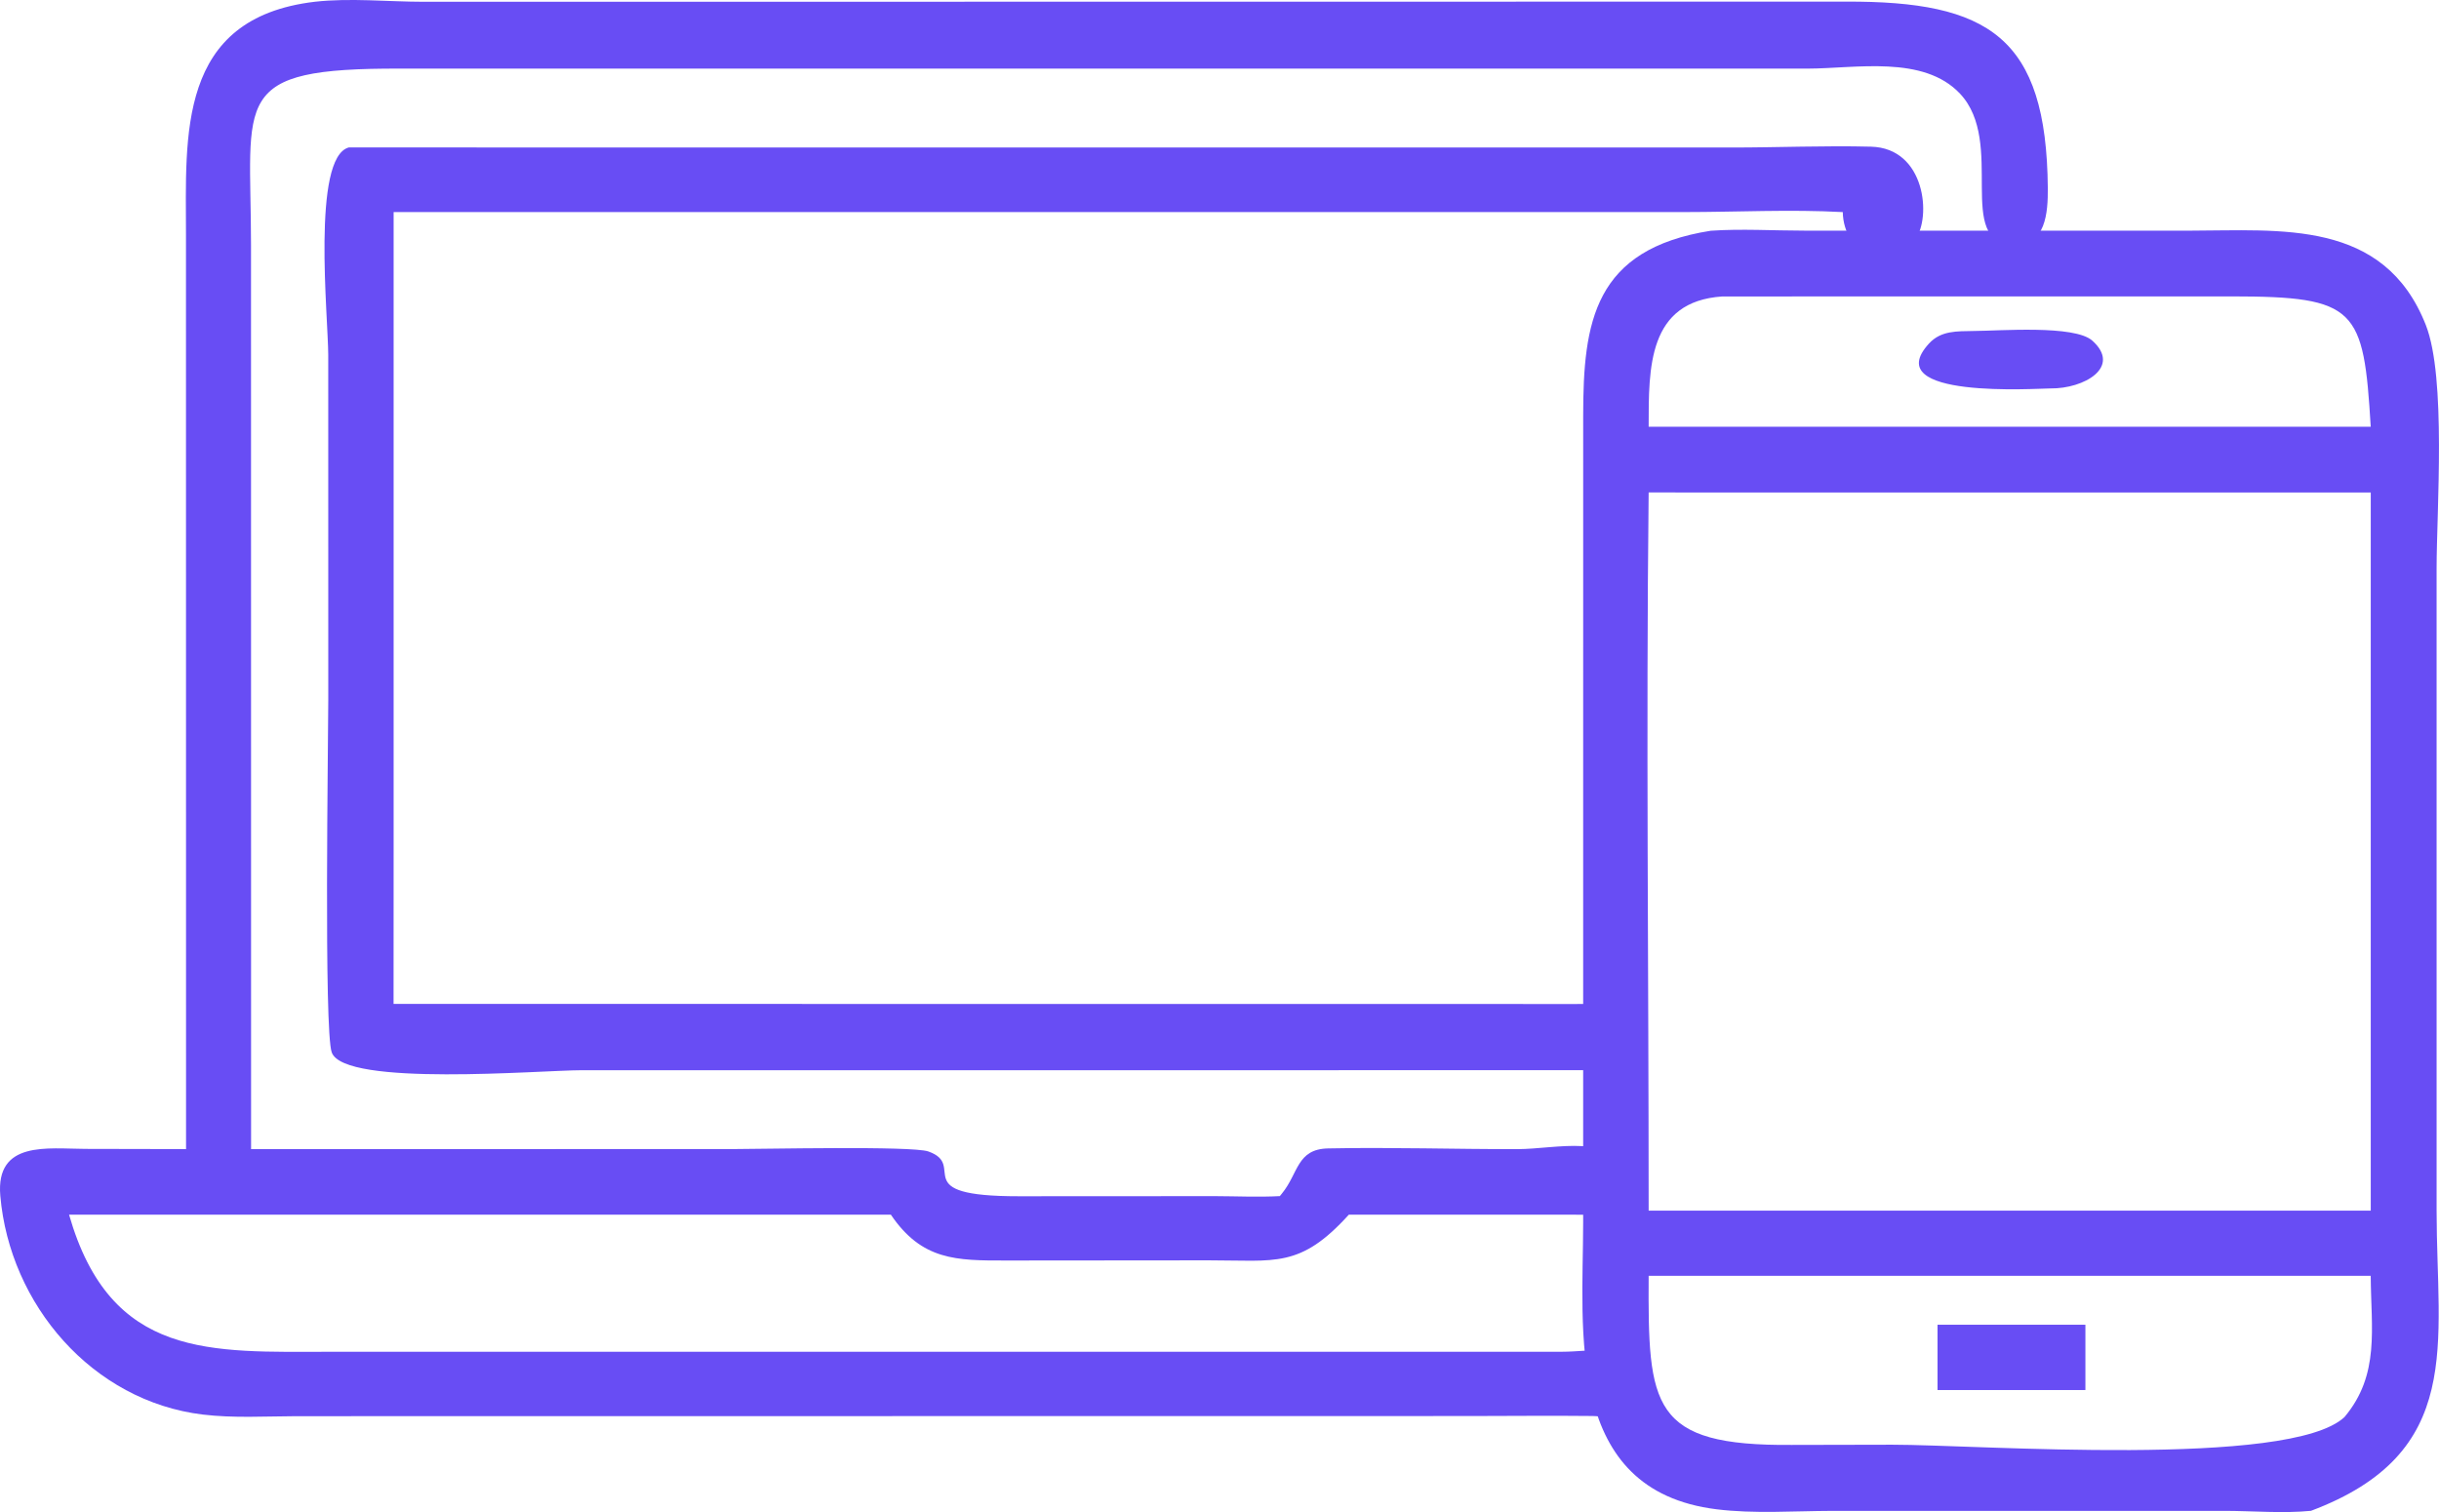 <?xml version="1.0" encoding="UTF-8" standalone="no"?>
<svg
   width="69.231"
   height="42.925"
   version="1.1"
   id="svg5"
   xmlns="http://www.w3.org/2000/svg"
   xmlns:svg="http://www.w3.org/2000/svg">
  <defs
     id="defs5" />
  <path
     d="M 5.281,32.621 5.279,6.672 C 5.278,3.85 5.018,0.514 8.934,0.05 c 1.004,-0.113 2.085,0 3.097,7.8125e-4 L 52.387,0.046 C 56.446,0.029 58.091,1.045 58.127,5.339 58.133,6.028 58.073,6.992 57.157,6.958 55.469,6.896 56.945,4.052 55.635,2.659 54.596,1.555 52.671,1.946 51.306,1.948 L 11.374,1.948 C 6.503,1.931 7.123,2.775 7.125,6.945 l 0.002,25.676 13.645,-3.9e-4 c 0.833,0 5.112,-0.096 5.578,0.067 1.131,0.396 -0.654,1.275 2.573,1.272 l 5.571,-0.003 c 0.611,0.002 1.225,0.032 1.834,-7.81e-4 l 0.054,-0.066 c 0.479,-0.579 0.421,-1.27 1.317,-1.288 1.79,-0.037 3.594,0.024 5.386,0.02 1.089,-0.002 2.748,-0.47 3.037,0.731 -0.872,1.358 0.274,1.131 -1.21,1.131 l -1.386,-0.002 h -5.238 c -1.386,1.528 -2.079,1.296 -3.984,1.297 l -5.755,0.005 c -1.403,0.002 -2.382,-0.001 -3.262,-1.302 H 1.96 c 1.182,4.115 4.021,3.894 7.435,3.893 l 34.925,-7.81e-4 c 0.965,-1.96e-4 1.451,-0.296 1.671,0.835 0.318,1.637 0.13,0.998 -0.782,0.989 -1.315,-0.014 -2.19,9.76e-4 -3.505,0.001 l -33.293,0.004 c -0.875,0.003 -1.784,0.059 -2.654,-0.046 -3.137,-0.379 -5.481,-3.122 -5.748,-6.209 -0.137,-1.577 1.344,-1.336 2.418,-1.333 z"
     id="path1"
     style="stroke-width:0.1" fill="#684DF4"/>
  <path
     d="m 11.171,28.499 33.581,0.003 c 0.869,1.95e-4 1.009,-0.106 1.49,0.865 0.527,1.838 -3.457,1.124 0.495,1.014 l -30.237,0.001 c -1.149,0 -6.722,0.478 -7.083,-0.504 -0.226,-0.615 -0.099,-8.815 -0.099,-10.02 l -0.001,-9.778 C 9.316,9.012 8.843,4.478 9.899,4.186 l 39.237,0.002 c 1.32,7.813e-4 2.654,-0.058 3.971,-0.024 1.558,0.039 1.716,2.022 1.259,2.626 -0.777,1.024 -2.034,0.419 -2.059,-0.769 -1.478,-0.081 -3.009,-0.001 -4.492,-5.859e-4 l -36.642,5.89e-4 V 24.214 Z"
     id="path2"
     style="stroke-width:0.1" fill="#684DF4"/>
  <path
     d="m 65.595,42.89 c -0.788,0.078 -1.655,0.002 -2.453,9.77e-4 l -11.145,3.91e-4 c -1.073,0.003 -2.206,0.087 -3.271,-0.045 -4.333,-0.536 -3.79,-5.086 -3.788,-8.122 l 7.81e-4,-22.926 c 3.91e-4,-2.653 0.303,-4.725 3.621,-5.248 0.87,-0.06 1.778,-0.003 2.652,-0.003 l 10.915,9.77e-4 c 2.614,-0.002 5.542,-0.336 6.73,2.678 0.587,1.489 0.307,5.257 0.306,6.917 l 1.95e-4,18.23 c 5.86e-4,3.776 0.812,6.874 -3.568,8.517 z M 48.887,8.416 c -2.117,0.142 -2.089,2.029 -2.09,3.699 h 18.377 2.119 C 67.091,8.752 66.898,8.416 63.34,8.414 Z m -2.09,5.564 c -0.076,6.785 7.82e-4,13.6 0,20.388 H 67.294 V 13.981 Z m 0,22.238 c -0.019,3.706 0.056,4.836 4.071,4.801 l 2.843,-0.006 c 2.436,-7.81e-4 11.287,0.668 12.837,-0.785 1.015,-1.209 0.751,-2.52 0.745,-4.01 z"
     id="path3"
     style="stroke-width:0.1" fill="#684DF4"/>
  <path
     d="m 58.198,11.027 c -0.37,0 -4.889,0.311 -3.447,-1.271 0.344,-0.377 0.801,-0.35 1.267,-0.36 0.738,-0.003 2.864,-0.177 3.37,0.273 0.842,0.749 -0.228,1.37 -1.189,1.358 z"
     id="path4"
     style="stroke-width:0.1" fill="#684DF4"/>
  <path
     d="m 54.997,39.461 v -1.854 h 4.197 v 1.854 z"
     id="path5"
     style="stroke-width:0.1" fill="#684DF4"/>
</svg>
